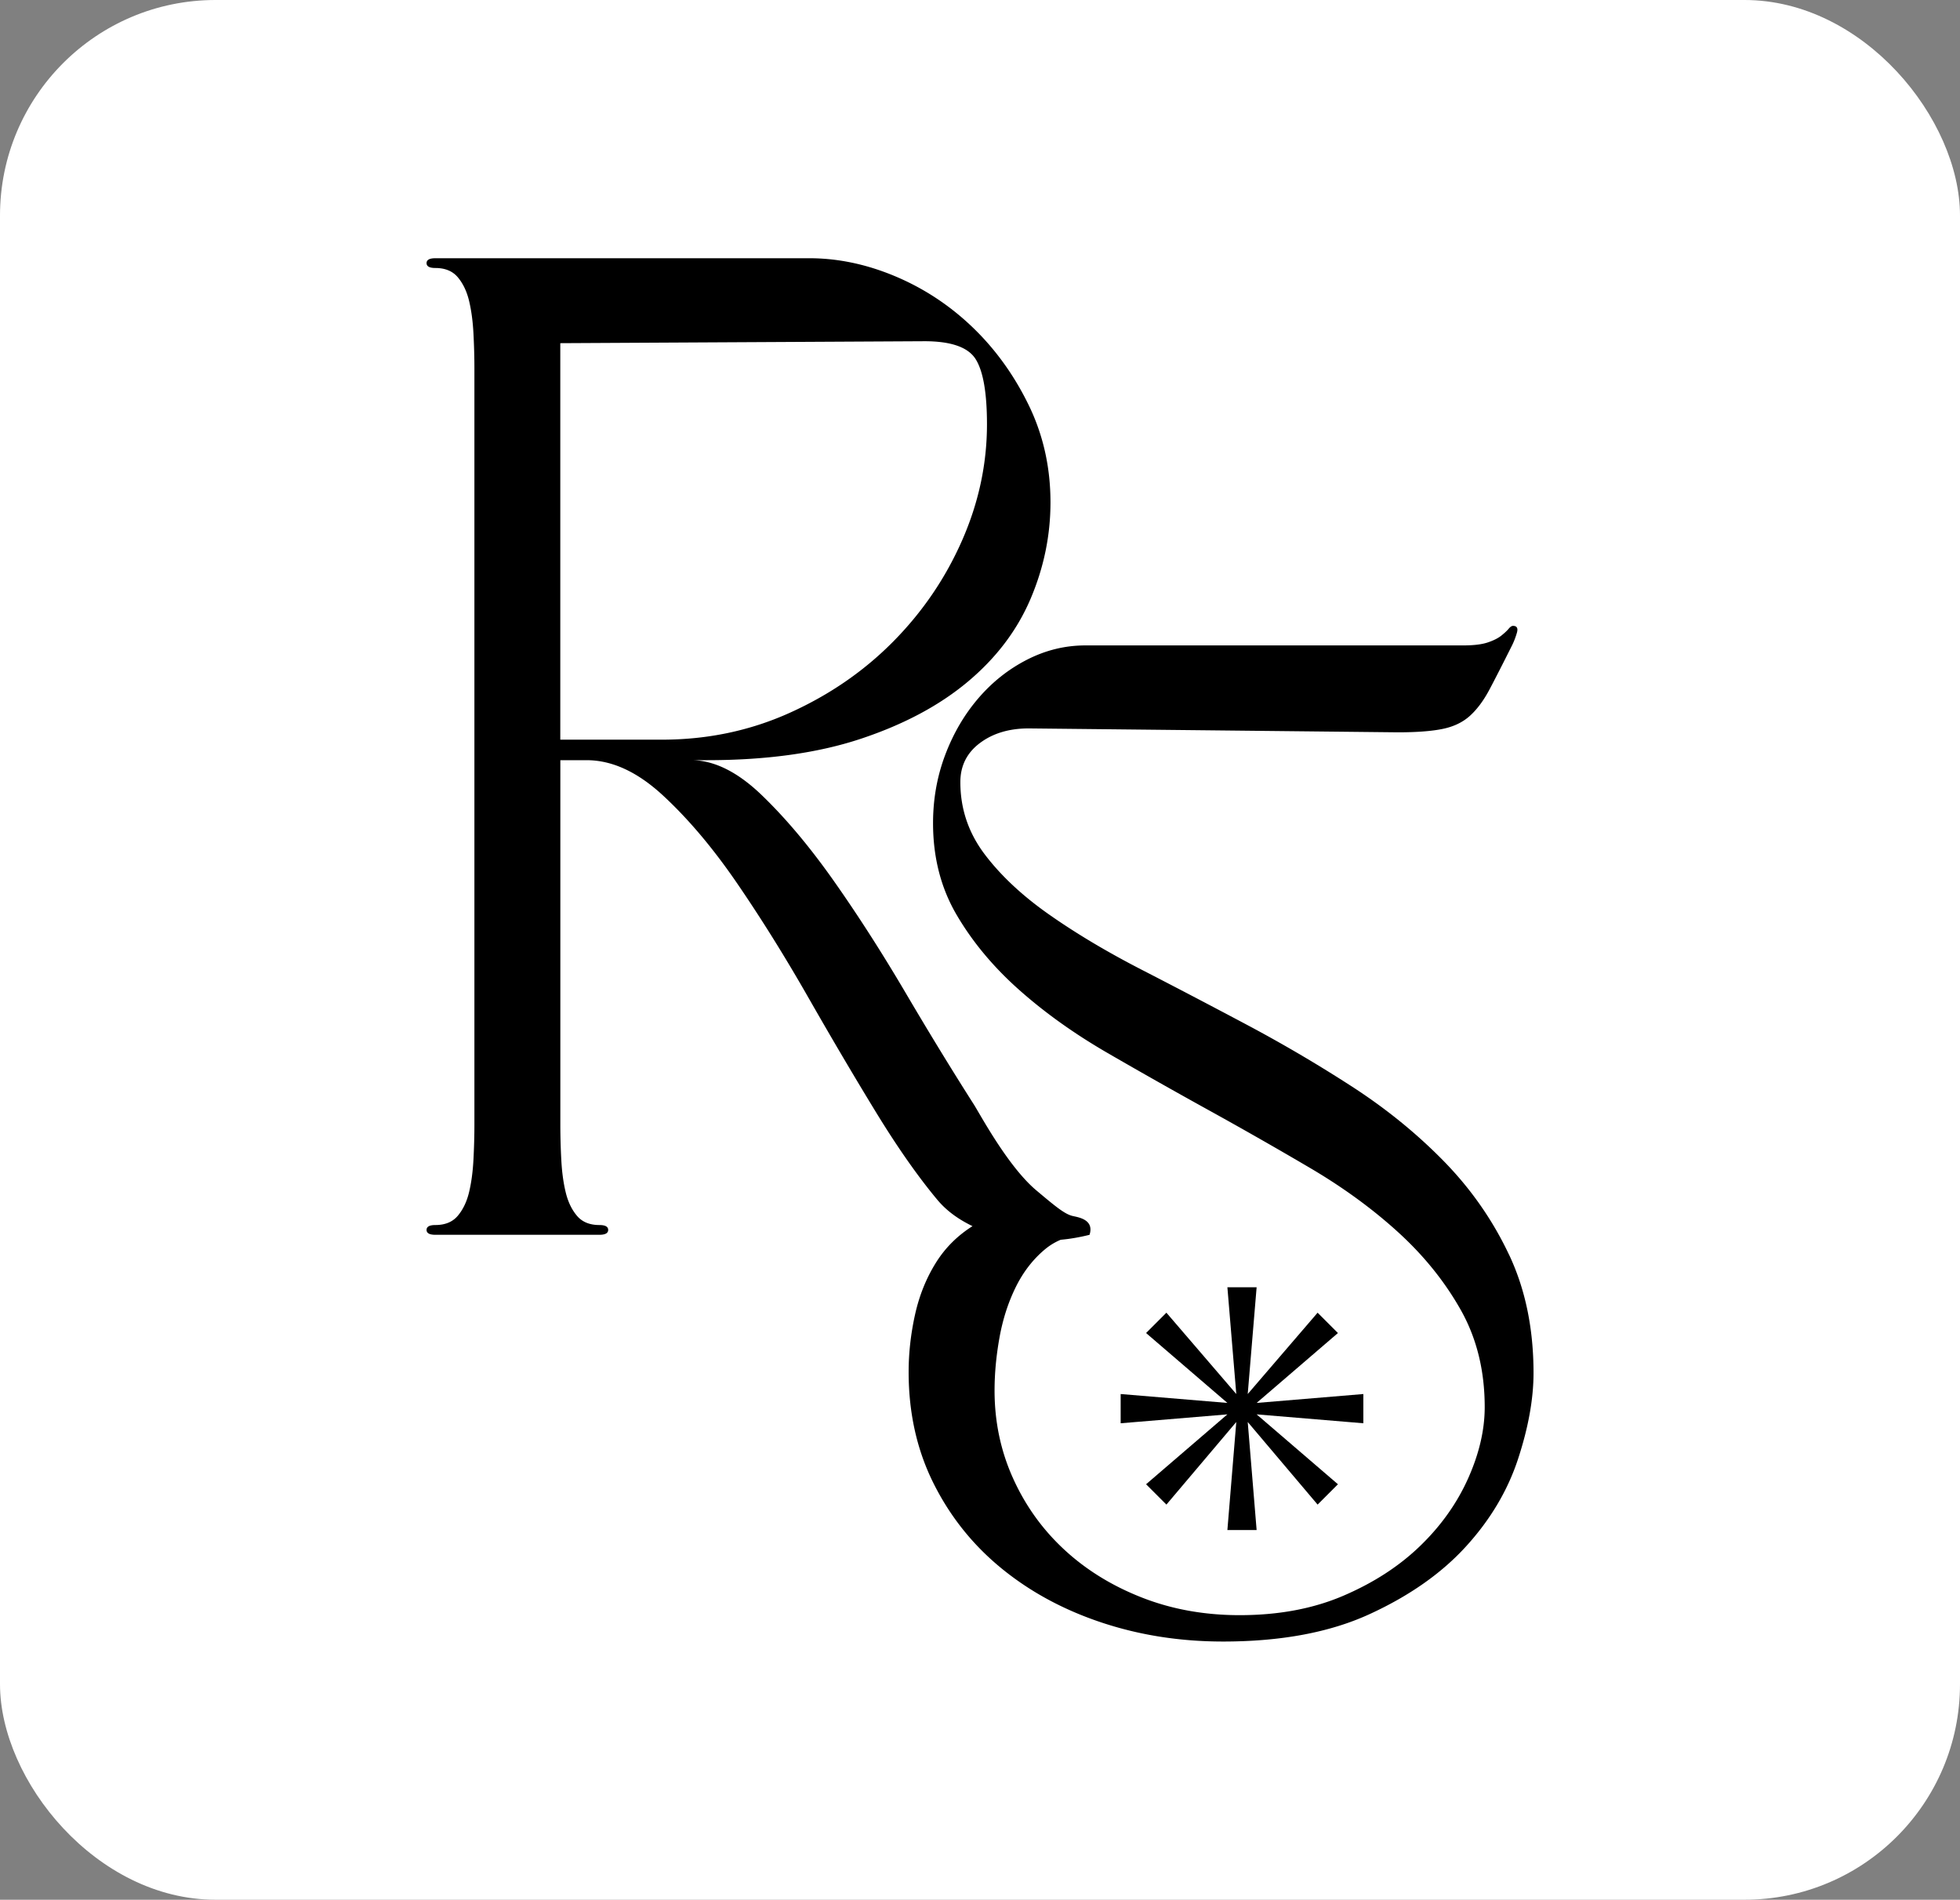 <svg xmlns="http://www.w3.org/2000/svg" viewBox="0 0 2370.49 2297.15"><rect x="0" y="0" width="2370.49" height="2297.15" fill="#808080" stroke="none"/><rect width="2370.49" height="2297.15" rx="260.63" ry="260.63" style="fill:#fff"/><path d="M1825.12 1517.28c-19.69-41.72-45.87-79.3-78.53-112.77-32.68-33.45-69.67-63.56-111-90.34a1725.235 1725.235 0 0 0-127.53-74.98c-43.69-23.21-86.2-45.46-127.53-66.72-41.33-21.26-78.35-43.28-111-66.13-32.68-22.83-58.86-47.24-78.53-73.22-19.69-25.98-29.52-55.1-29.52-87.38 0-19.67 7.86-35.42 23.62-47.24 15.74-11.81 35.43-17.71 59.05-17.71l446.37 4.72c22.82 0 40.93-1.36 54.32-4.13 13.38-2.75 24.39-8.06 33.07-15.94 8.65-7.86 16.53-18.49 23.62-31.88 7.08-13.38 16.13-31.09 27.16-53.14 2.36-4.72 4.32-9.84 5.91-15.35 1.57-5.5 0-8.27-4.72-8.27-1.59 0-3.36 1.18-5.31 3.54-1.97 2.36-4.93 5.13-8.86 8.27-3.95 3.15-9.45 5.91-16.53 8.27-7.08 2.36-16.94 3.55-29.52 3.55h-457c-24.41 0-47.83 5.72-70.26 17.12-22.44 11.42-42.12 26.97-59.04 46.65-16.94 19.69-30.32 42.51-40.15 68.49-9.85 25.98-14.76 53.54-14.76 82.66 0 41.74 9.63 78.94 28.93 111.59 19.28 32.68 44.47 62.79 75.58 90.34 31.09 27.57 66.72 52.96 106.87 76.17 40.15 23.23 80.89 46.26 122.22 69.08 41.33 22.84 82.07 46.06 122.22 69.67 40.15 23.61 75.76 49.59 106.87 77.94 31.09 28.34 56.28 59.63 75.58 93.88 19.28 34.25 28.93 73.42 28.93 117.5 0 27.56-6.7 56.29-20.08 86.2-13.39 29.93-32.68 57.09-57.86 81.48-25.2 24.41-56.09 44.49-92.7 60.23-36.61 15.76-78.53 23.62-125.76 23.62-42.51 0-81.89-7.09-118.09-21.26-36.22-14.17-67.51-33.45-93.88-57.86-26.39-24.39-47.05-53.14-62-86.21-14.96-33.06-22.44-68.49-22.44-106.28 0-20.46 1.96-41.72 5.91-63.77 3.93-22.03 10.43-42.31 19.48-60.82 9.04-18.49 20.85-33.84 35.43-46.05 5.82-4.88 12.2-8.73 19.1-11.66 3.77-.37 7.55-.77 11.42-1.34a239.13 239.13 0 0 0 23.54-4.67c1.02-3.15 1.88-7.65 0-11.81-3.61-7.97-15.05-9.73-20.37-10.94-9.72-2.22-21.14-11.8-43.98-30.98-34.3-28.79-68.12-92.24-75.58-103.92-26.38-41.33-53.93-86.39-82.66-135.21-28.75-48.8-57.68-93.88-86.8-135.21-29.13-41.33-58.27-75.96-87.39-103.92-29.13-27.94-57.48-41.92-85.02-41.92h18.89c72.42 0 134.62-8.65 186.58-25.98 51.96-17.3 95.06-40.33 129.31-69.08 34.25-28.73 59.43-61.99 75.58-99.78 16.13-37.79 24.21-76.76 24.21-116.91 0-42.51-8.86-81.87-26.57-118.09-17.71-36.2-40.35-67.5-67.9-93.88-27.57-26.37-58.66-46.83-93.29-61.4-34.65-14.56-69.28-21.84-103.92-21.84H526.53c-7.09 0-10.63 1.98-10.63 5.9s3.54 5.9 10.63 5.9c11.81 0 20.85 3.75 27.16 11.22 6.29 7.49 10.81 16.94 13.58 28.34 2.75 11.42 4.52 24.41 5.31 38.97.77 14.57 1.18 28.93 1.18 43.1v914c0 14.17-.41 28.54-1.18 43.1-.79 14.57-2.56 27.56-5.31 38.97-2.77 11.42-7.29 20.86-13.58 28.34-6.31 7.49-15.35 11.22-27.16 11.22-7.09 0-10.63 1.97-10.63 5.9s3.54 5.9 10.63 5.9h198.39c7.08 0 10.63-1.96 10.63-5.9s-3.54-5.9-10.63-5.9c-11.81 0-20.87-3.73-27.16-11.22-6.31-7.47-10.83-16.92-13.58-28.34-2.77-11.41-4.54-24.4-5.31-38.97a795.54 795.54 0 0 1-1.18-43.1V919.22h31.88c30.7 0 61.41 14.17 92.11 42.51 30.7 28.34 60.61 63.77 89.75 106.28 29.12 42.51 57.86 88.57 86.2 138.17 28.34 49.59 55.5 95.65 81.48 138.16 25.98 42.51 50.78 77.94 74.4 106.28 12.94 15.52 28.54 25.13 42.66 32.04-18.24 11.54-32.98 26.21-44.16 44.09-11.81 18.89-20.28 39.97-25.39 63.18-5.13 23.23-7.68 46.26-7.68 69.08 0 49.6 10.04 94.47 30.11 134.62 20.07 40.15 47.42 74.39 82.07 102.73 34.63 28.34 74.98 50.19 121.04 65.54 46.06 15.35 95.06 23.03 147.02 23.03 70.06 0 129.1-11.03 177.13-33.07 48.01-22.03 86.8-49.19 116.32-81.48 29.52-32.27 50.57-67.5 63.18-105.69 12.58-38.18 18.89-73.01 18.89-104.51 0-53.53-9.85-101.15-29.52-142.89ZM800.44 894.41H677.63V414.97l440.47-2.36c32.27 0 52.94 7.28 62 21.85 9.04 14.57 13.58 40.74 13.58 78.53 0 48.03-10.04 94.87-30.11 140.52-20.08 45.67-47.83 86.4-83.25 122.22-35.42 35.83-77.16 64.56-125.17 86.2-48.03 21.67-99.6 32.48-154.69 32.48Z"/><path d="m1355.37 1721.01 129.08-10.76-98.35 84.52 24.59 24.59 84.52-99.89-10.76 130.62h35.35l-10.76-130.62 84.52 99.89 24.59-24.59-98.35-84.52 129.08 10.76v-35.35l-129.08 10.76 98.35-84.52-24.59-24.59-84.52 98.35 10.76-129.08h-35.35l10.76 129.08-84.52-98.35-24.59 24.59 98.35 84.52-129.08-10.76v35.35z"/></svg>